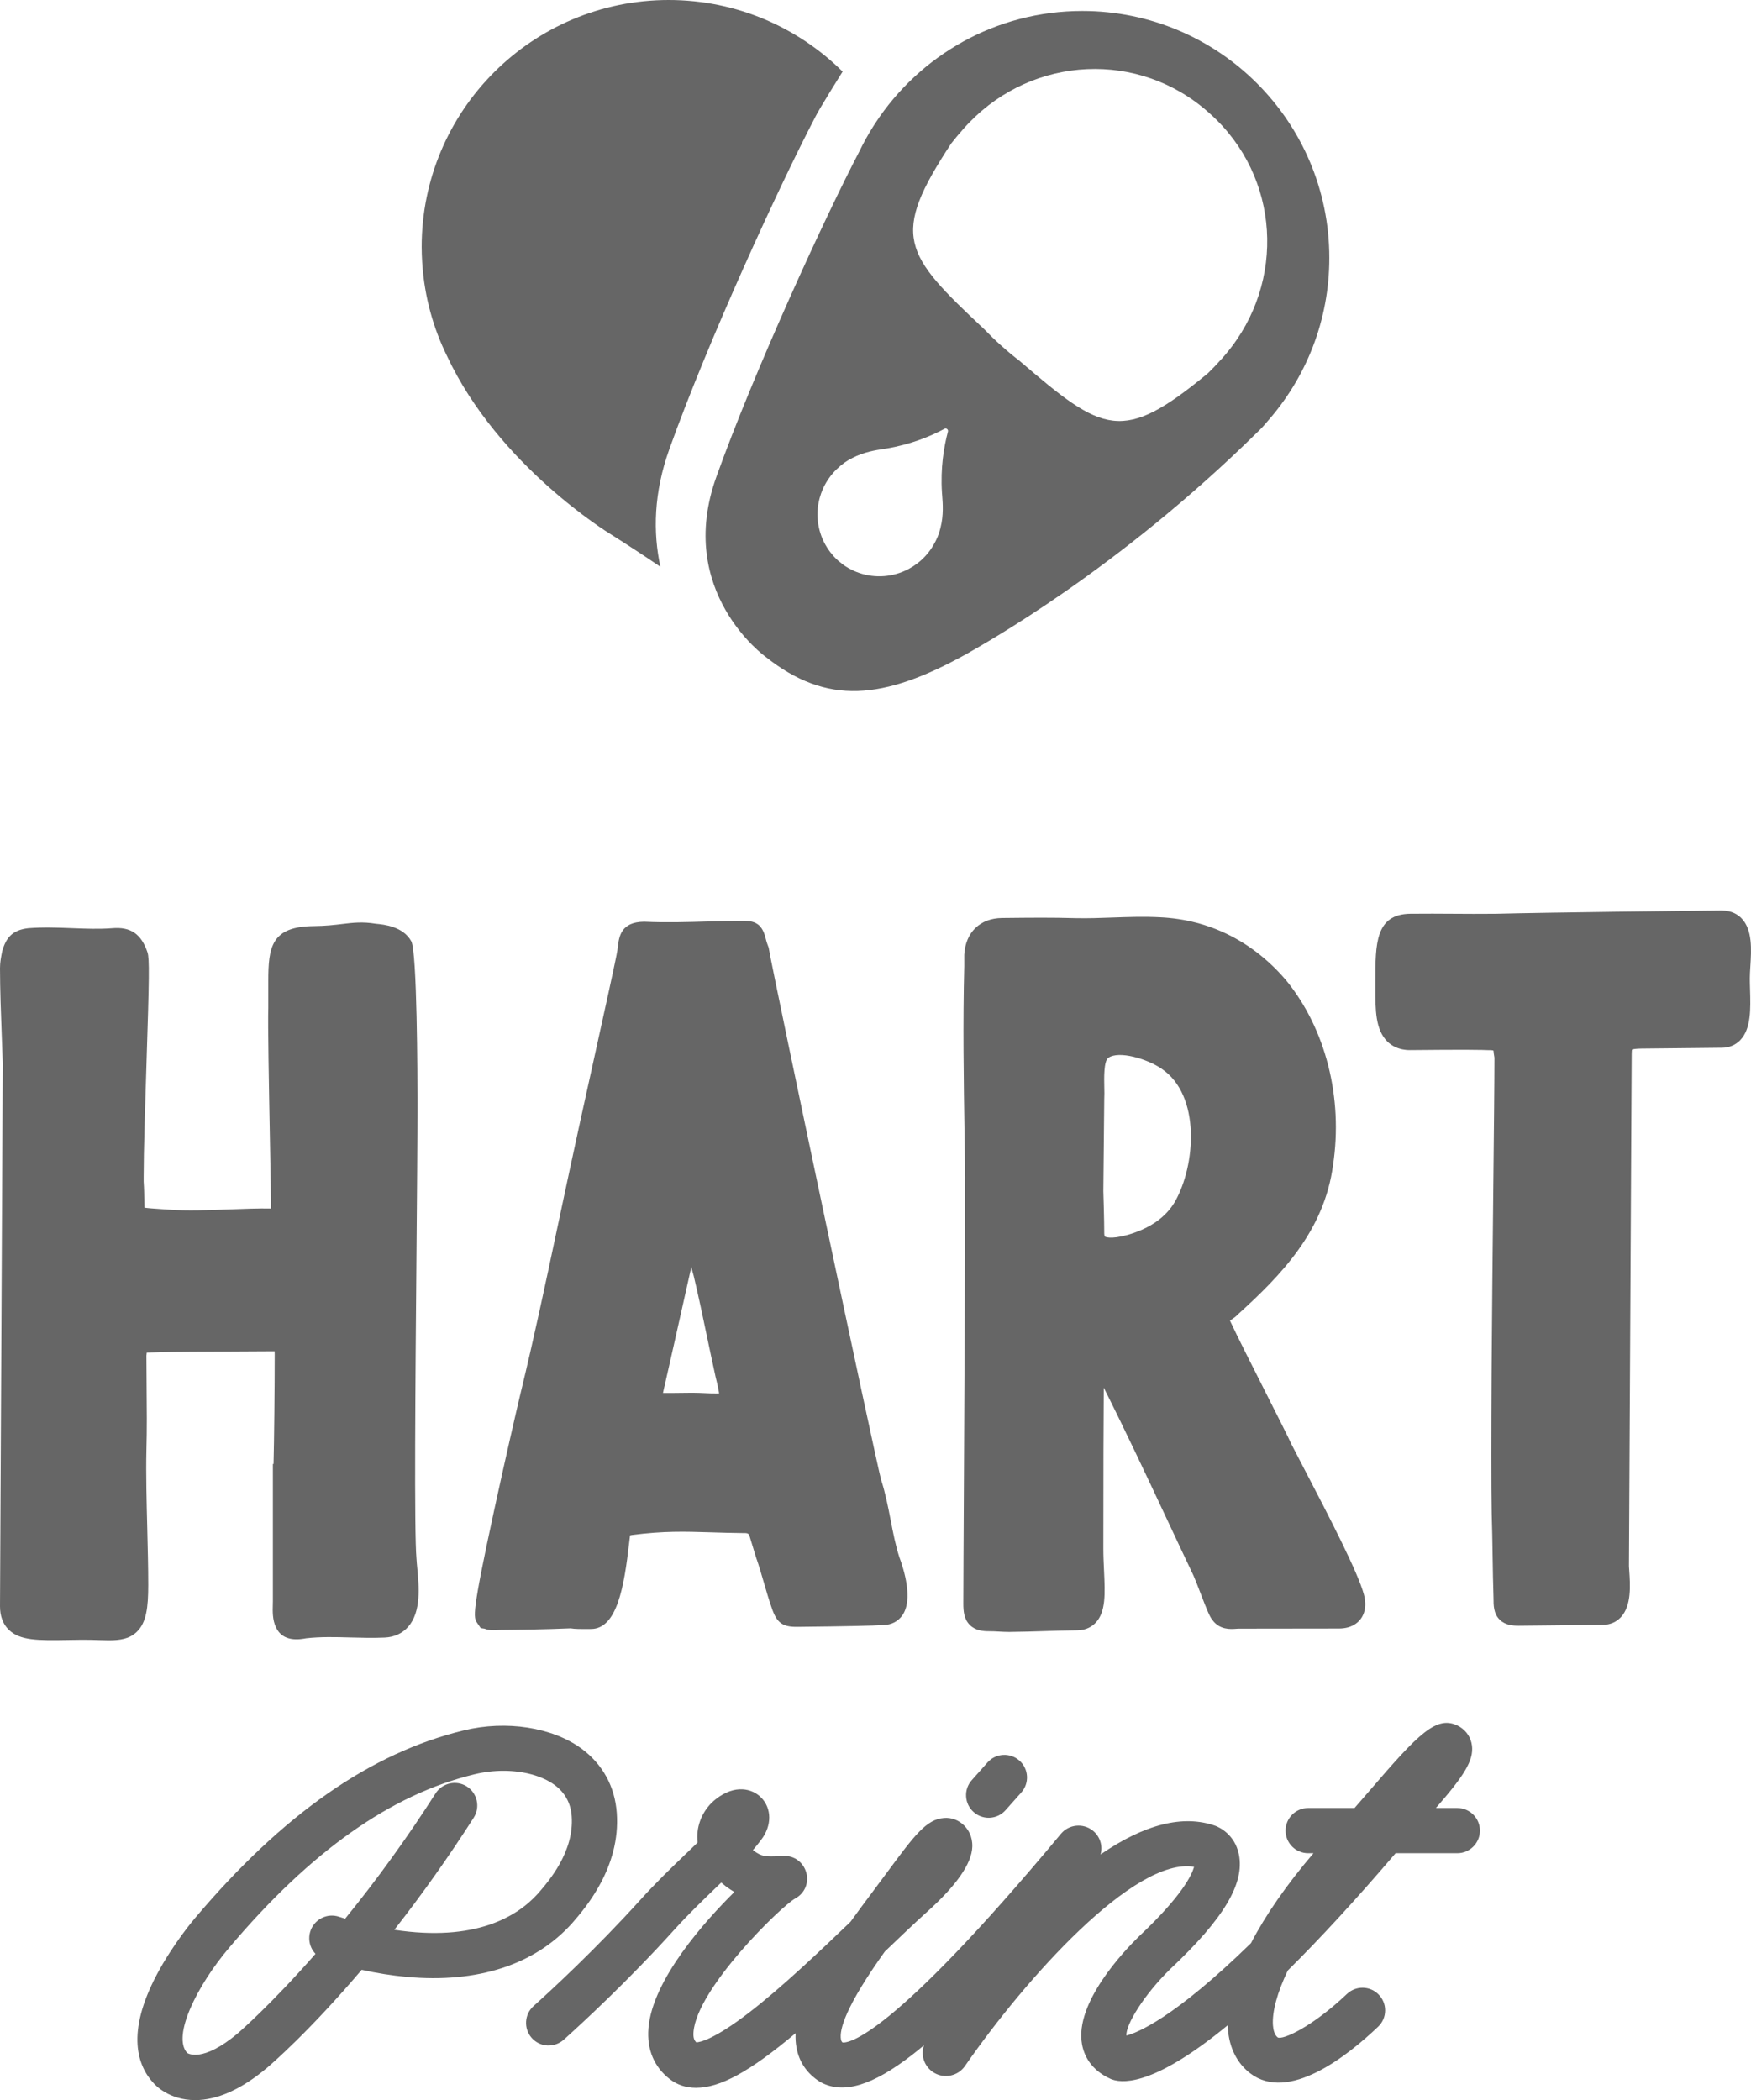 <?xml version="1.0" encoding="utf-8"?>
<!-- Generator: Adobe Illustrator 21.0.2, SVG Export Plug-In . SVG Version: 6.00 Build 0)  -->
<svg version="1.1" id="Layer_1" xmlns="http://www.w3.org/2000/svg" xmlns:xlink="http://www.w3.org/1999/xlink" x="0px" y="0px"
	 viewBox="0 0 280 335.904" enable-background="new 0 0 280 335.904" xml:space="preserve">
<g>
	<g>
		<g>
			<path fill="#666666" d="M23.547,244.421c-0.107-4.253-0.219-8.651-0.136-12.398c0.098-3.453,0.065-6.887,0.033-10.207
				c-0.016-1.657-0.031-3.32-0.032-4.999c0.017-0.207,0.036-0.362,0.055-0.476c0.067-0.004,0.147-0.007,0.243-0.008
				c4.287-0.142,8.885-0.156,13.331-0.17c2.214-0.007,4.406-0.014,6.536-0.036c0.131-0.002,0.245-0.001,0.341,0
				c0.006,0.131,0.01,0.294,0.01,0.494c0,5.359-0.088,13.826-0.185,17.533l-0.107,0.001v22.007c0,0.146-0.005,0.311-0.01,0.487
				c-0.029,1.036-0.068,2.449,0.5,3.625c1.097,2.441,3.862,1.939,4.776,1.775l0.084-0.015c2.307-0.257,4.621-0.195,7.069-0.128
				c1.778,0.048,3.615,0.096,5.452,0.015c1.537-0.064,2.842-0.662,3.773-1.73c2.103-2.411,1.721-6.441,1.443-9.383
				c-0.05-0.524-0.095-0.997-0.115-1.39l-0.007-0.086c-0.384-4.23-0.175-28.581-0.007-48.148c0.083-9.763,0.163-18.984,0.163-24.732
				c0-4.051-0.05-24.344-1.001-25.919c-1.311-2.345-4.312-2.659-5.676-2.782c-2.099-0.347-3.616-0.166-5.368,0.043
				c-1.235,0.148-2.634,0.315-4.59,0.335c-6.732,0.07-7.218,3.356-7.218,8.758v4.351c-0.091,2.365,0.098,12.451,0.264,21.357
				c0.093,4.941,0.173,9.215,0.174,10.704c-2.02-0.037-4.281,0.05-6.675,0.14c-3.358,0.127-6.831,0.258-9.656,0.039l-1.314-0.09
				c-0.997-0.067-2.021-0.135-2.593-0.225c-0.019-0.323-0.025-0.771-0.03-1.184c-0.01-0.786-0.021-1.761-0.102-2.988v-0.809
				c0-4.1,0.226-11.073,0.444-17.817c0.458-14.128,0.489-16.979,0.179-18.006c-1-2.989-2.706-4.154-5.683-3.891
				c-2.075,0.16-4.186,0.078-6.418-0.009c-2.256-0.088-4.589-0.178-6.978,0.007c-2.634,0.292-3.558,1.639-4.136,3.572l-0.047,0.19
				C0.178,153.01,0,153.898,0,154.843c0,3.347,0.159,7.582,0.298,11.318c0.052,1.4,0.102,2.746,0.141,3.896L0,256.909
				c0,1.585,0.464,2.845,1.381,3.746c1.813,1.783,4.708,1.733,9.508,1.655c0.655-0.011,1.349-0.023,2.084-0.03
				c1.039-0.011,1.976,0.019,2.801,0.044c0.564,0.018,1.103,0.035,1.616,0.035c1.819,0,3.314-0.214,4.496-1.36
				c1.521-1.474,1.819-3.872,1.819-7.515C23.705,250.679,23.628,247.639,23.547,244.421z"/>
			<path fill="#666666" d="M76.871,260.407l0.602,0.095c0.494,0.2,0.99,0.249,1.426,0.249c0.244,0,0.469-0.016,0.664-0.029
				c0.114-0.008,0.226-0.017,0.331-0.018c3.555-0.037,6.918-0.072,11.356-0.257c0.662,0.117,1.592,0.121,3.286,0.105
				c4.142-0.043,5.268-6.801,6.066-13.718c0.043-0.374,0.079-0.68,0.108-0.9l0.011-0.105c0.008-0.096,0.017-0.177,0.025-0.246
				c0.096-0.022,0.194-0.043,0.273-0.06c5.143-0.665,8.455-0.562,12.644-0.431c1.546,0.048,3.299,0.103,5.326,0.122
				c0.669-0.016,0.754,0.139,0.883,0.522l1.026,3.357l0.029,0.088c0.419,1.183,0.82,2.563,1.207,3.898
				c0.404,1.393,0.822,2.833,1.269,4.095c0.801,2.396,1.721,3.077,4.157,3.035l0.36-0.005c7.156-0.074,11.661-0.171,13.395-0.286
				c1.259-0.033,2.324-0.594,3.002-1.585c1.723-2.516,0.235-7.293-0.509-9.285c-0.611-1.907-0.988-3.854-1.386-5.915
				c-0.408-2.109-0.83-4.291-1.522-6.437c-0.753-2.611-17.187-80.372-17.943-84.902l-0.036-0.217l-0.079-0.205
				c-0.241-0.616-0.355-1.067-0.448-1.43c-0.638-2.513-2.07-2.691-4.035-2.672c-1.656,0.017-3.344,0.067-5.048,0.117
				c-3.368,0.1-6.852,0.202-10.205,0.045l-0.061-0.003l-0.06,0c-3.705,0.039-3.991,2.37-4.2,4.073l-0.069,0.549
				c-0.157,1.1-2.117,9.978-3.847,17.812c-1.41,6.387-2.868,12.991-3.741,17.117c-0.726,3.355-1.43,6.675-2.129,9.978
				c-1.878,8.862-3.652,17.233-5.768,25.933c-0.485,2.014-2.457,10.558-4.237,18.782c-3.586,16.571-3.3,17-2.672,17.938
				L76.871,260.407z M110.599,222.766l-3.076,0.032c-0.51,0.005-1.061,0.011-1.506,0.003c0.106-0.534,0.263-1.188,0.37-1.632
				c0.136-0.604,2.511-11.081,4.165-18.53c0.121,0.533,0.244,1.012,0.373,1.413c0.787,3.318,1.417,6.331,2.084,9.519
				c0.436,2.079,0.885,4.228,1.416,6.638c0.334,1.334,0.495,2.154,0.567,2.656c-0.148,0.003-0.3,0.005-0.441,0.006
				c-0.628,0.012-1.242-0.023-1.863-0.05c-0.607-0.027-1.234-0.055-1.875-0.055C110.742,222.765,110.671,222.765,110.599,222.766
				L110.599,222.766z"/>
			<path fill="#666666" d="M154.046,256.476c0,1.165,0.081,2.487,1.049,3.445c0.902,0.894,2.112,1,3.139,0.992
				c0.464-0.005,0.969,0.025,1.47,0.053c0.528,0.03,1.072,0.06,1.609,0.06c0.047,0,0.095,0,0.142,0
				c2.056-0.021,3.74-0.076,5.368-0.129c1.647-0.053,3.35-0.109,5.468-0.131c1.474-0.015,2.4-0.671,2.917-1.218
				c1.642-1.739,1.507-4.632,1.336-8.295c-0.055-1.171-0.111-2.38-0.111-3.606c0-11.937,0.025-20.891,0.069-25.695
				c3.496,6.956,6.773,13.947,9.958,20.74c1.467,3.129,2.926,6.242,4.383,9.302c0.263,0.576,0.692,1.694,1.107,2.775
				c1.089,2.841,1.484,3.804,1.93,4.355c1.159,1.591,2.925,1.46,3.78,1.396c0.136-0.01,0.27-0.022,0.382-0.023l16.127-0.021
				c1.887-0.02,2.895-0.835,3.408-1.515c0.535-0.709,1.058-1.97,0.516-3.948c-0.915-3.425-5.309-11.979-9.731-20.448
				c-0.792-1.516-1.437-2.752-1.825-3.522c-0.556-1.223-2.189-4.45-4.075-8.181c-1.946-3.848-4.722-9.336-5.781-11.634
				c0.03-0.02,0.059-0.04,0.084-0.057c0.483-0.327,0.887-0.599,1.201-0.952c6.931-6.291,13.786-13.327,15.197-23.849
				c1.631-10.784-1.166-21.831-7.511-29.586c-5.295-6.204-12.247-9.683-20.091-10.064c-2.616-0.141-5.185-0.049-7.669,0.04
				c-1.925,0.069-3.91,0.14-5.861,0.098c-3.995-0.107-6.765-0.078-11.792-0.026c-3.518,0.037-5.833,2.275-6.043,5.84l-0.003,0.062
				l0.001,1.764c-0.236,9.095-0.092,18.278,0.048,27.158c0.034,2.206,0.069,4.407,0.098,6.575c0,10.506-0.114,32.065-0.197,47.807
				C154.088,245.985,154.046,254.019,154.046,256.476z M176.585,173.863c-0.031-1.426-0.089-4.08,0.61-4.638
				c1.673-1.25,6.315,0.16,8.539,1.706c6.314,4.229,5.475,15.455,2.135,21.304c-1.452,2.471-3.992,4.248-7.527,5.275
				c-2.888,0.801-3.653,0.28-3.661,0.274c-0.04-0.029-0.088-0.184-0.101-0.417c-0.002-2.263-0.131-6.351-0.147-6.853l0.146-14.691
				C176.615,175.232,176.6,174.566,176.585,173.863z"/>
			<path fill="#666666" d="M278.51,146.912c-0.562-0.591-1.535-1.271-3.223-1.276c-6.189,0.065-27.088,0.294-36.123,0.523
				c-2.398,0.026-4.623,0.012-6.773-0.002c-2.169-0.014-4.411-0.028-6.845-0.002c-5.618,0.058-5.614,4.803-5.608,10.811
				l-0.001,1.183c-0.004,3.362-0.008,6.539,1.921,8.452c0.636,0.63,1.792,1.362,3.586,1.359c8.979-0.094,11.753-0.033,12.606,0.011
				l0.066,0.003l0.066,0c0.331-0.013,0.536,0.03,0.619,0.053c0.009,0.025,0.021,0.061,0.033,0.109
				c0.017,0.288,0.06,0.54,0.095,0.752c0.017,0.104,0.042,0.206,0.045,0.308c0,3.534-0.084,11.557-0.182,20.847
				c-0.191,18.232-0.452,43.202-0.257,51.983v0.021c0.073,2.258,0.109,4.516,0.145,6.774c0.037,2.281,0.074,4.562,0.146,6.774
				c0,1.169,0,2.495,0.989,3.474c0.892,0.883,2.12,0.963,3.039,0.963c0.107,0,0.209-0.001,0.307-0.002l13.179-0.137
				c1.135-0.012,2.127-0.442,2.867-1.242c1.708-1.848,1.482-5.129,1.317-7.524l-0.04-0.609l0.439-81.945
				c0-0.372,0.028-0.585,0.05-0.697c0.172-0.055,0.592-0.145,1.517-0.155l12.885-0.134c1.146-0.012,2.153-0.435,2.91-1.223
				c1.748-1.818,1.654-5.005,1.563-8.086c-0.017-0.609-0.036-1.206-0.036-1.764c0-0.552,0.04-1.218,0.083-1.923
				C280.063,151.851,280.253,148.746,278.51,146.912z"/>
		</g>
		<g>
			<path fill="#666666" d="M91.48,307.62l0.013-0.015c2.121-2.445,7.752-8.94,7.138-17.608c-0.3-4.263-2.268-7.84-5.689-10.342
				c-4.637-3.39-11.991-4.527-18.739-2.896c-14.925,3.603-29.003,13.435-43.031,30.051c-0.141,0.165-3.486,4.097-6.081,8.987
				c-5.016,9.457-3.048,14.69-0.543,17.383c0.239,0.28,2.455,2.725,6.662,2.725c3.569,0,7.453-1.754,11.545-5.214
				c0.667-0.565,6.682-5.739,15.08-15.626c2.436,0.54,4.86,0.921,7.213,1.135C76.376,317.229,85.511,314.26,91.48,307.62z
				 M75.75,290.734c0.521-0.817,0.692-1.789,0.479-2.738c-0.213-0.949-0.782-1.756-1.604-2.272
				c-1.677-1.054-3.906-0.548-4.974,1.124c-4.469,6.995-9.331,13.734-14.458,20.04c-0.373-0.113-0.71-0.219-1.007-0.317
				c-1.805-0.595-3.775,0.335-4.482,2.11c-0.365,0.921-0.335,1.964,0.085,2.862c0.167,0.358,0.393,0.683,0.662,0.967
				c-7.099,8.102-12.151,12.477-12.366,12.662c-5.816,4.917-8.134,3.19-8.15,3.19c-2.46-2.65,1.583-10.819,6.745-16.872
				c13.013-15.412,25.842-24.474,39.218-27.704c1.511-0.364,3.062-0.549,4.613-0.549c3.23,0,6.204,0.821,8.16,2.251
				c1.674,1.226,2.599,2.914,2.749,5.018c0.402,5.685-3.655,10.361-5.375,12.343c-3.396,3.782-10.115,7.76-22.991,5.817
				C67.508,302.984,71.774,296.96,75.75,290.734z"/>
			<path fill="#666666" d="M233.038,289.186h-3.426c4.503-5.16,6.073-7.618,5.767-9.988c-0.159-1.225-0.817-2.271-1.888-2.966
				l-0.16-0.095c-3.537-1.964-6.431,1.095-14.343,10.298c-0.849,0.985-1.665,1.934-2.387,2.751h-7.415
				c-1.993,0-3.615,1.622-3.615,3.615s1.622,3.614,3.615,3.614h0.851c-4.294,5.037-7.65,9.867-9.994,14.383
				c-12.397,12.092-18.265,14.36-19.92,14.782c-0.144-1.672,2.772-6.496,7.033-10.656c8.514-8.012,11.892-13.657,10.955-18.305
				c-0.663-3.283-3.245-4.395-3.772-4.59c-5.14-1.808-11.294-0.265-18.349,4.583c0.378-1.365-0.065-2.872-1.245-3.815
				c-1.543-1.236-3.831-1.004-5.094,0.519c-27.415,32.944-34.089,33.488-34.923,33.37c-0.146-0.13-0.21-0.263-0.252-0.49
				c-0.281-1.538,0.711-5.224,7.013-14.05l0.036-0.034c2.223-2.128,4.743-4.54,6.678-6.276c4.747-4.256,7.195-7.776,7.278-10.464
				c0.049-1.658-0.669-2.745-1.28-3.363c-0.866-0.88-2.043-1.336-3.258-1.228c-2.803,0.198-4.75,2.831-9.013,8.596l-2.43,3.268
				c-1.161,1.556-2.35,3.148-3.508,4.753c-4.865,4.655-10.903,10.427-16.228,14.525c-5.641,4.344-7.892,4.73-8.415,4.753
				c-0.348-0.335-0.524-0.77-0.45-1.683c0.565-6.998,14.054-20.139,16.271-21.341c1.506-0.818,2.214-2.478,1.762-4.129
				c-0.456-1.666-1.976-2.769-3.618-2.658l-0.655,0.023c-2.26,0.093-2.8,0.114-4.213-0.929c-0.017-0.013-0.036-0.028-0.052-0.041
				c0.487-0.567,0.923-1.109,1.315-1.636c1.744-2.259,1.732-5.057-0.03-6.805c-1.396-1.382-4.123-2.136-7.223,0.296
				c-1.847,1.45-2.95,3.703-2.95,6.029c0,0.296,0.018,0.596,0.054,0.896c-0.518,0.506-1.056,1.023-1.611,1.558l-0.343,0.328
				c-2.195,2.109-4.683,4.498-7.192,7.275c-7.142,7.908-14.337,14.531-17.097,17.01c-1.458,1.306-1.601,3.574-0.316,5.058
				c0.641,0.739,1.53,1.178,2.517,1.241c0.961,0.038,1.909-0.274,2.627-0.918c2.85-2.558,10.272-9.39,17.636-17.546
				c2.317-2.568,4.703-4.86,6.864-6.936l0.688-0.662c0.232,0.201,0.474,0.402,0.731,0.602c0.465,0.344,0.918,0.647,1.366,0.91
				c-4.614,4.575-13.106,13.985-13.738,21.794c-0.273,3.385,0.909,6.199,3.419,8.14c1.188,0.919,2.596,1.385,4.183,1.385
				c3.86-0.001,8.57-2.561,15.932-8.738c-0.042,0.802,0.004,1.564,0.138,2.295c0.423,2.32,1.671,4.154,3.753,5.481l0.196,0.11
				c3.602,1.879,8.216,0.485,14.515-4.392c0.617-0.477,1.26-0.996,1.925-1.553c-0.567,1.631,0.074,3.47,1.611,4.387
				c1.666,0.994,3.84,0.52,4.946-1.077c9.644-13.929,27.091-33.464,36.627-31.862c-0.318,1.222-1.819,4.56-8.782,11.112
				c-2.439,2.38-10.308,10.657-9.136,17.246c0.31,1.744,1.355,4.124,4.608,5.578l0.212,0.084c2.135,0.74,7.321,0.519,18.479-8.67
				c0.006,0.186,0.016,0.369,0.03,0.55c0.227,3.051,1.465,5.517,3.576,7.132c6.096,4.656,15.431-2.673,20.453-7.457
				c0.713-0.68,1.11-1.599,1.117-2.587c0.006-0.991-0.38-1.918-1.089-2.611c-1.391-1.362-3.596-1.381-5.018-0.037
				c-5.628,5.33-10.279,7.39-11.071,6.947c-0.539-0.411-0.709-1.272-0.758-1.923c-0.159-2.151,0.683-5.266,2.376-8.785
				c5.176-5.118,10.925-11.37,17.089-18.583l0.148-0.17h9.868c1.993,0,3.615-1.621,3.615-3.614S235.031,289.186,233.038,289.186z"/>
			<path fill="#666666" d="M158.092,290.748c0.079,0,0.159-0.002,0.214-0.007c0.964-0.056,1.848-0.485,2.49-1.207l2.519-2.833
				c0.643-0.722,0.964-1.651,0.907-2.611c-0.056-0.966-0.485-1.85-1.207-2.49c-0.72-0.642-1.653-0.958-2.61-0.908
				c-0.966,0.056-1.852,0.485-2.493,1.207l-2.518,2.832c-0.642,0.72-0.963,1.648-0.907,2.613c0.057,0.965,0.486,1.849,1.206,2.49
				C156.354,290.424,157.206,290.748,158.092,290.748z"/>
		</g>
	</g>
	<g>
		<g>
			<path fill="#666666" d="M107.062,71.759c6.262-17.467,17.5-41.909,23.253-52.941c0.698-1.44,4.426-7.366,4.426-7.366
				C127.602,4.374,117.778,0,106.931,0C85.114,0,67.428,17.686,67.428,39.503c0,0.82,0.033,1.632,0.082,2.44
				c0.007,0.107,0.016,0.214,0.024,0.321c0.362,5.239,1.74,10.196,3.947,14.676c8.202,17.567,26.017,28.407,26.017,28.407
				c2.89,1.824,5.588,3.594,8.107,5.308C104.406,85.176,104.521,78.804,107.062,71.759z"/>
		</g>
		<path fill="#666666" d="M173.068,1.756c-13.838,0-26.007,7.121-33.062,17.892C140.005,19.65,140,19.655,140,19.655
			c-0.139,0.198-0.31,0.471-0.496,0.777c-0.748,1.202-1.438,2.443-2.056,3.726c-5.437,10.407-16.718,34.882-22.878,52.064
			c-6.647,18.433,7.855,28.831,7.855,28.831c9.802,7.779,18.786,6.958,32.198-0.49c2.783-1.603,24.047-13.391,46.319-35.315
			c0.024-0.024,0.048-0.046,0.072-0.07c0.002-0.002,0.005-0.005,0.007-0.007c0.572-0.53,1.12-1.131,1.644-1.762
			c6.16-6.967,9.906-16.119,9.906-26.15C212.572,19.442,194.885,1.756,173.068,1.756z M150.628,78.784
			c0.009,0.148,0.023,0.316,0.037,0.503c0.093,1.177,0.249,3.146-0.276,5.142l-0.013,0.055c-0.2,0.892-0.592,1.841-1.135,2.742
			l-0.009,0.015c-0.308,0.524-0.593,0.909-0.778,1.139l-0.008,0.01l-0.008,0.01c-0.115,0.147-0.189,0.229-0.189,0.229l-0.058,0.064
			c-0.41,0.483-0.884,0.937-1.412,1.35c-0.02,0.014-0.052,0.038-0.071,0.052c-0.043,0.03-0.086,0.061-0.122,0.088
			c-0.215,0.16-0.393,0.289-0.574,0.404c-0.155,0.101-0.331,0.199-0.518,0.304l-0.012,0.007c-0.043,0.023-0.085,0.048-0.126,0.072
			c-0.03,0.018-0.061,0.036-0.099,0.056c-2.422,1.279-5.288,1.502-7.867,0.612c-0.014-0.006-0.029-0.011-0.045-0.016
			c-0.307-0.108-0.575-0.213-0.821-0.326c-0.041-0.018-0.081-0.04-0.12-0.061c-0.057-0.03-0.112-0.059-0.165-0.084l-0.129-0.063
			c-0.15-0.074-0.292-0.143-0.416-0.214c-0.275-0.157-0.538-0.325-0.784-0.498l-0.034-0.024c-0.065-0.046-0.146-0.113-0.232-0.184
			c-0.058-0.047-0.116-0.095-0.174-0.141c-0.058-0.047-0.118-0.092-0.177-0.138c-0.088-0.068-0.172-0.132-0.232-0.184l-0.031-0.027
			c-0.225-0.2-0.448-0.418-0.665-0.652c-0.095-0.102-0.195-0.225-0.301-0.354l-0.087-0.107c-0.04-0.049-0.081-0.097-0.122-0.145
			c-0.029-0.034-0.059-0.067-0.09-0.108c-0.162-0.211-0.326-0.447-0.501-0.723c-0.008-0.013-0.017-0.026-0.026-0.039
			c-1.452-2.31-1.887-5.151-1.189-7.809c0.009-0.034,0.019-0.067,0.03-0.101c0.014-0.046,0.029-0.093,0.039-0.131l0.006-0.021
			c0.06-0.205,0.116-0.399,0.181-0.581c0.076-0.215,0.175-0.445,0.258-0.636c0.021-0.048,0.041-0.097,0.061-0.146
			c0.006-0.015,0.012-0.031,0.02-0.049c0.285-0.618,0.624-1.195,1.008-1.714l0.044-0.063c0-0.001,0.062-0.093,0.185-0.244
			l0.008-0.009l0.008-0.01c0.182-0.233,0.491-0.598,0.932-1.017l0.012-0.012c0.755-0.733,1.589-1.33,2.412-1.727l0.05-0.026
			c1.825-0.964,3.778-1.26,4.945-1.437c0.185-0.028,0.352-0.053,0.498-0.078c3.874-0.646,7.019-1.942,9.283-3.15
			c0.299-0.16,0.644,0.113,0.556,0.441C150.925,71.507,150.378,74.865,150.628,78.784z M196.103,56.535c0,0.003,0,0.006,0,0.009
			c-0.068,0.081-0.145,0.161-0.214,0.242c-0.149,0.175-0.293,0.352-0.447,0.524c-0.092,0.102-0.185,0.194-0.277,0.294
			c-0.631,0.701-1.291,1.402-2.017,2.103c-13.696,11.327-16.683,9.537-30.1-1.978c-0.964-0.741-1.917-1.53-2.855-2.371
			c-0.029-0.026-0.054-0.052-0.082-0.078c-0.028-0.026-0.057-0.048-0.086-0.073c-0.938-0.841-1.825-1.704-2.667-2.581
			c-12.902-12.09-15.005-14.865-5.23-29.708c0.619-0.797,1.244-1.53,1.872-2.233c0.089-0.102,0.17-0.205,0.262-0.307
			c0.154-0.172,0.315-0.334,0.472-0.501c0.072-0.077,0.144-0.163,0.217-0.239c0.003-0.001,0.006-0.001,0.009-0.001
			c10.335-10.738,27.199-11.614,38.385-1.582c0.028,0.026,0.054,0.052,0.082,0.078c0.028,0.025,0.058,0.048,0.086,0.073
			C204.699,28.237,205.656,45.096,196.103,56.535z"/>
	</g>
</g>
</svg>
